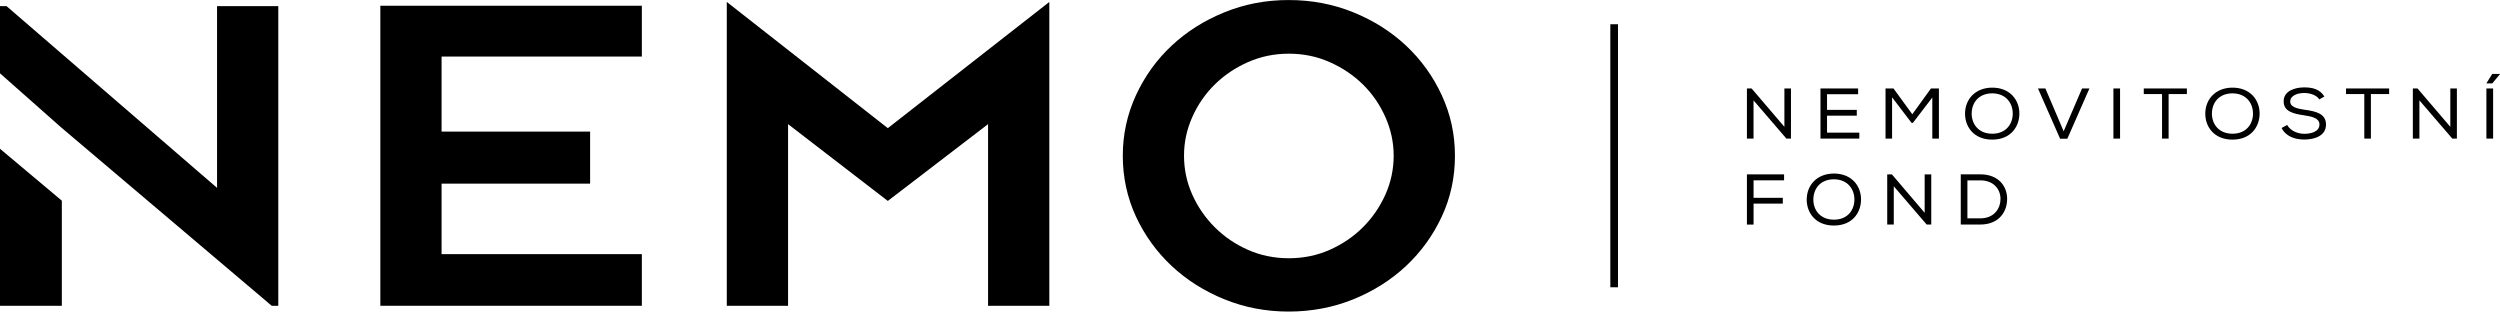 <svg width="321" height="40" viewBox="0 0 321 40" fill="none" xmlns="http://www.w3.org/2000/svg"><g clip-path="url(#clip0_1330_379)"><path d="M48.836 39.261H82.413V32.631H56.698V23.579H75.771V16.897H56.698V7.261H82.413V0.738H48.836V39.261Z" fill="black"/><path d="M93.32 0.251V39.267H101.187V15.939L113.995 25.8L126.866 15.939V39.267H134.733V0.251L113.995 16.457L93.32 0.251Z" fill="black"/><path d="M180.55 5.872C178.622 4.062 176.363 2.636 173.779 1.585C171.195 0.534 168.419 0.005 165.462 0.005C162.506 0.005 159.787 0.534 157.202 1.585C154.618 2.636 152.359 4.067 150.431 5.872C148.503 7.677 146.978 9.8 145.851 12.241C144.73 14.682 144.166 17.267 144.166 20.005C144.166 22.744 144.73 25.375 145.851 27.795C146.973 30.216 148.503 32.328 150.431 34.139C152.359 35.944 154.618 37.375 157.202 38.426C159.787 39.477 162.542 40.005 165.462 40.005C168.383 40.005 171.195 39.477 173.779 38.426C176.363 37.375 178.622 35.944 180.55 34.139C182.478 32.328 184.003 30.216 185.13 27.795C186.252 25.375 186.815 22.78 186.815 20.005C186.815 17.231 186.252 14.682 185.13 12.241C184.008 9.805 182.478 7.682 180.55 5.872ZM177.878 25C177.17 26.58 176.208 27.975 174.994 29.185C173.779 30.395 172.358 31.359 170.729 32.082C169.106 32.8 167.354 33.159 165.488 33.159C163.622 33.159 161.87 32.8 160.242 32.082C158.613 31.364 157.197 30.395 155.982 29.185C154.768 27.975 153.801 26.58 153.093 25C152.385 23.421 152.028 21.754 152.028 20C152.028 18.246 152.38 16.626 153.093 15.026C153.801 13.431 154.768 12.036 155.982 10.841C157.197 9.646 158.619 8.693 160.242 7.975C161.87 7.257 163.617 6.893 165.488 6.893C167.359 6.893 169.106 7.252 170.729 7.975C172.358 8.693 173.779 9.652 174.994 10.841C176.208 12.036 177.17 13.431 177.878 15.026C178.591 16.621 178.948 18.282 178.948 20C178.948 21.718 178.591 23.421 177.878 25Z" fill="black"/><path d="M0 39.261H7.939V25.769L0 19.102V39.261Z" fill="black"/><path d="M27.871 24.123L0.843 0.79H0V9.415L7.862 16.369L34.895 39.267H35.733V31.477V0.79H27.871V24.123Z" fill="black"/><path d="M207.749 3.113H206.767V36.887H207.749V3.113Z" fill="black"/><path d="M229.117 16.287L224.905 11.359H224.305V17.795H225.153V12.887L229.371 17.795H229.96V11.359H229.117V16.287Z" fill="black"/><path d="M238.737 17.031H234.591V14.851H238.411V14.108H234.591V12.097H238.582V11.359H233.749V17.795H238.737V17.031Z" fill="black"/><path d="M245.539 14.672L243.125 11.359H242.102V17.795H242.944V12.497L245.441 15.774H245.616L248.108 12.518V17.795H248.956V11.359H247.932L245.539 14.672Z" fill="black"/><path d="M255.815 11.252C253.644 11.252 252.31 12.733 252.31 14.6C252.31 16.293 253.447 17.928 255.805 17.928C258.162 17.928 259.278 16.282 259.288 14.6C259.299 12.898 258.141 11.262 255.815 11.252ZM255.815 17.169C254.011 17.169 253.163 15.898 253.163 14.595C253.163 13.19 254.068 11.985 255.815 11.985C257.614 12.005 258.446 13.293 258.435 14.595C258.435 15.867 257.619 17.169 255.815 17.169Z" fill="black"/><path d="M264.974 16.856L262.627 11.359H261.676L264.519 17.815H265.444L268.282 11.359H267.336L264.974 16.856Z" fill="black"/><path d="M272.216 11.359H271.363V17.795H272.216V11.359Z" fill="black"/><path d="M275.26 12.077H277.607V17.795H278.449V12.077H280.796V11.359H275.26V12.077Z" fill="black"/><path d="M286.663 11.252C284.492 11.252 283.158 12.733 283.158 14.6C283.158 16.293 284.296 17.928 286.653 17.928C289.01 17.928 290.126 16.282 290.136 14.6C290.147 12.898 288.989 11.262 286.663 11.252ZM286.663 17.169C284.859 17.169 284.011 15.898 284.011 14.595C284.011 13.19 284.916 11.985 286.663 11.985C288.457 12.005 289.294 13.293 289.284 14.595C289.284 15.867 288.467 17.169 286.663 17.169Z" fill="black"/><path d="M295.931 14.098C294.918 13.944 294.065 13.739 294.065 13.041C294.065 12.262 295 11.939 295.874 11.939C296.639 11.949 297.435 12.205 297.807 12.764L298.453 12.39C297.843 11.416 296.872 11.221 295.853 11.221C294.664 11.221 293.202 11.682 293.222 13.021C293.222 14.328 294.509 14.61 295.833 14.805C296.861 14.954 297.828 15.18 297.817 15.985C297.817 16.933 296.706 17.18 295.874 17.18C295.042 17.18 294.106 16.81 293.667 16.046L292.959 16.431C293.491 17.508 294.649 17.918 295.864 17.918C297.182 17.918 298.65 17.451 298.66 16.005C298.66 14.554 297.306 14.293 295.931 14.092V14.098Z" fill="black"/><path d="M301.229 12.077H303.576V17.795H304.423V12.077H306.765V11.359H301.229V12.077Z" fill="black"/><path d="M314.622 16.287L310.409 11.359H309.809V17.795H310.652V12.887L314.875 17.795H315.464V11.359H314.622V16.287Z" fill="black"/><path d="M320.116 11.359H319.253V17.795H320.116V11.359Z" fill="black"/><path d="M320.007 9.492L319.273 10.661V10.708H320.007L321 9.518V9.492H320.007Z" fill="black"/><path d="M224.305 28.836H225.158V26.143H228.911V25.4H225.158V23.154H229.076V22.39H224.305V28.836Z" fill="black"/><path d="M235.485 22.282C233.315 22.282 231.981 23.764 231.981 25.631C231.981 27.323 233.118 28.959 235.475 28.959C237.832 28.959 238.949 27.313 238.959 25.631C238.969 23.928 237.811 22.293 235.485 22.282ZM235.485 28.205C233.682 28.205 232.834 26.939 232.834 25.631C232.834 24.226 233.738 23.021 235.485 23.021C237.279 23.041 238.116 24.328 238.106 25.631C238.106 26.903 237.289 28.205 235.485 28.205Z" fill="black"/><path d="M247.126 27.323L242.918 22.39H242.319V28.831H243.161V23.918L247.384 28.831H247.974V22.39H247.126V27.323Z" fill="black"/><path d="M254.264 22.385H251.762V28.831H254.264C256.668 28.831 257.717 27.185 257.717 25.539C257.717 23.892 256.595 22.385 254.264 22.385ZM254.264 28.031H252.615V23.159H254.264C256.022 23.159 256.864 24.334 256.864 25.534C256.864 26.733 256.089 28.036 254.264 28.036V28.031Z" fill="black"/></g><defs><clipPath id="clip0_1330_379"><rect width="321" height="40" fill="white"/></clipPath></defs></svg>